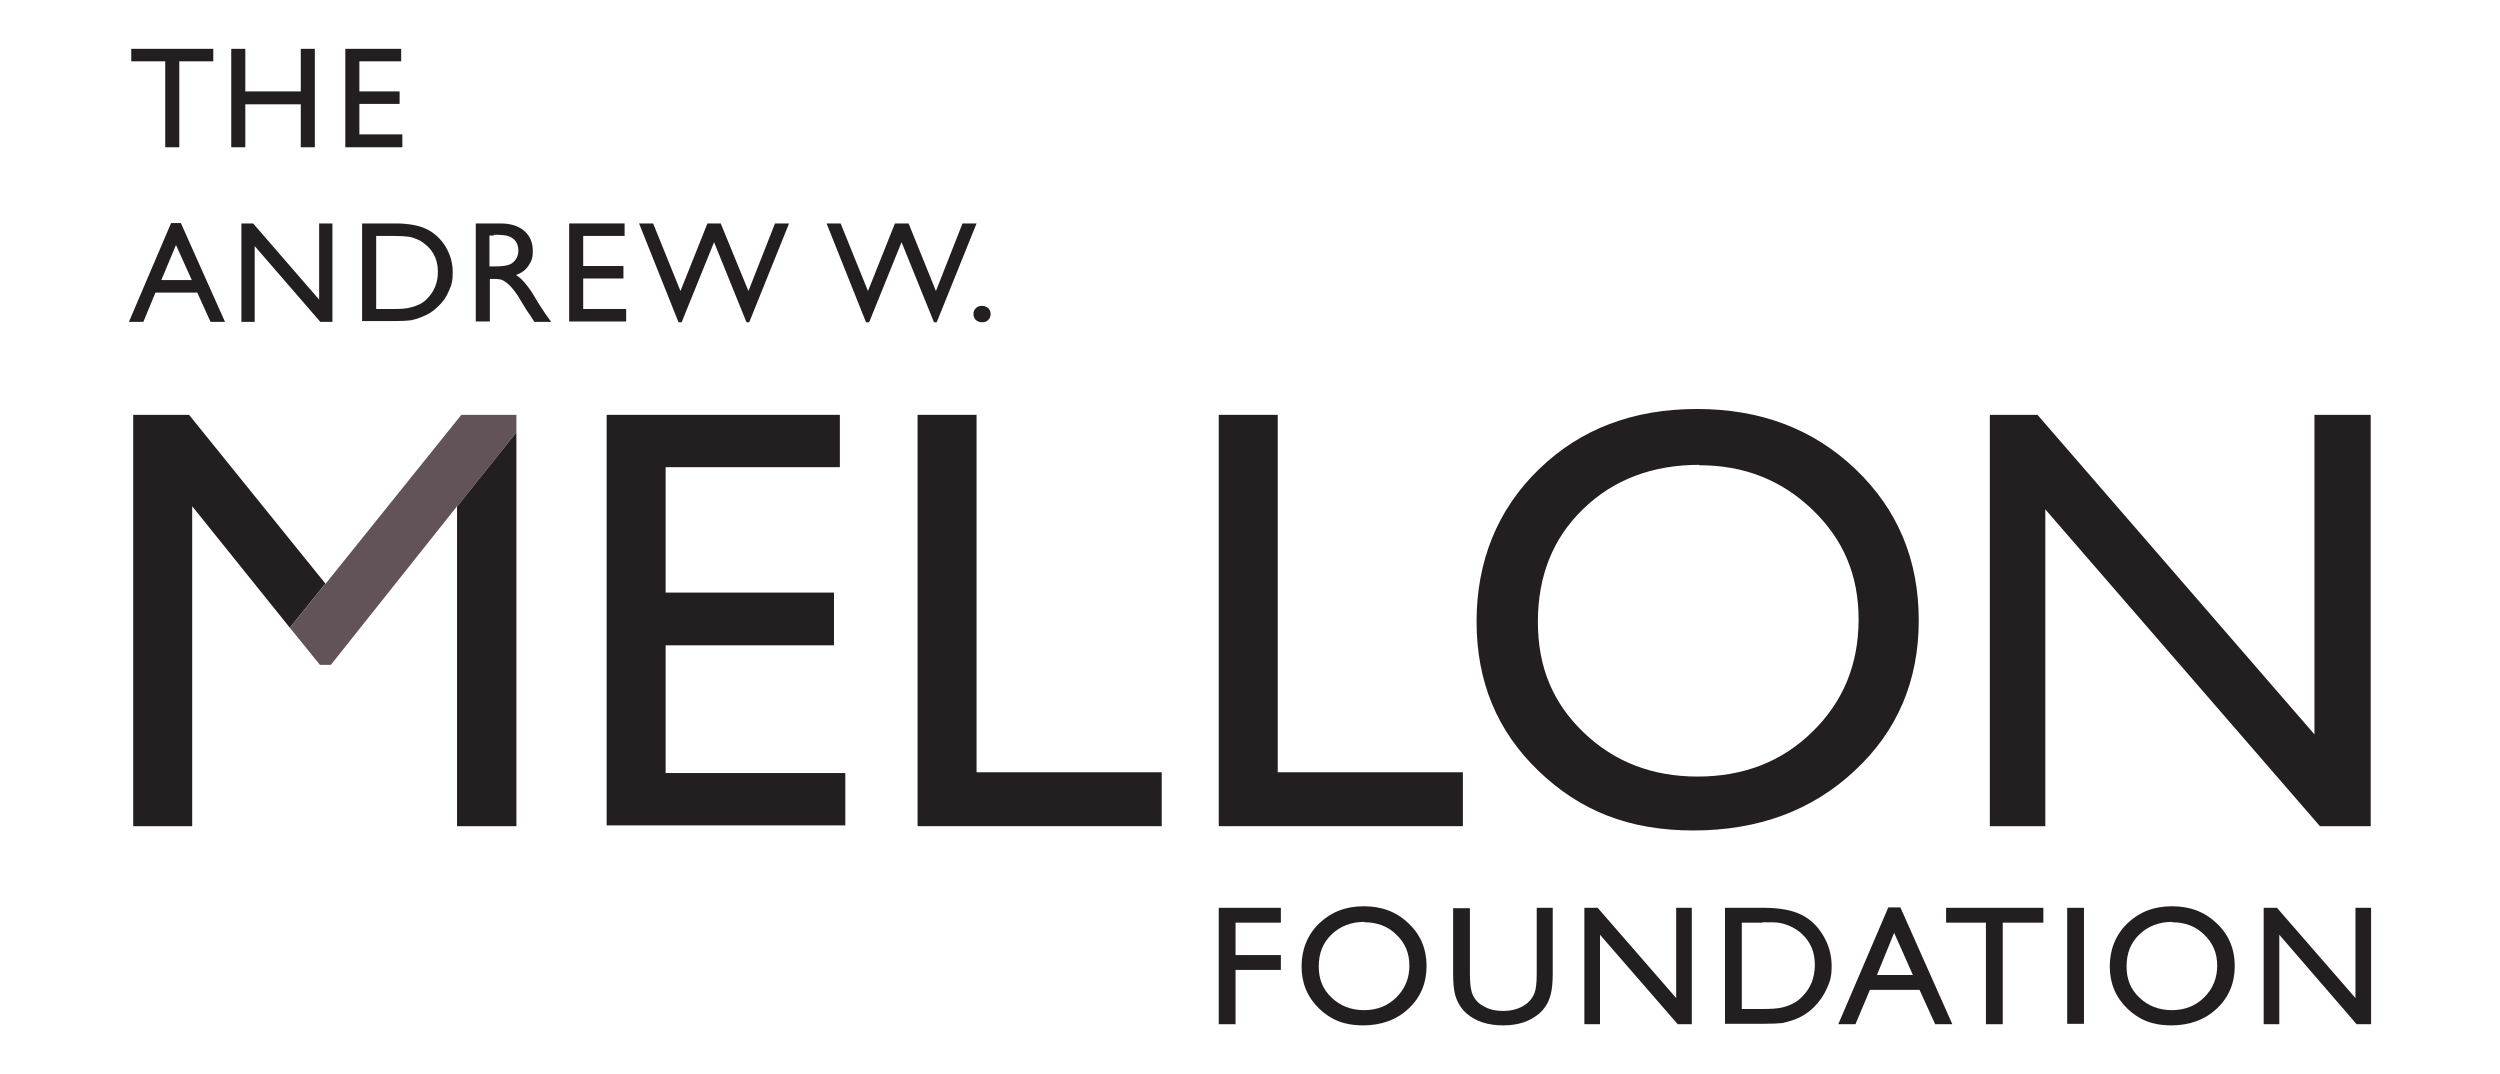 <?xml version="1.0" encoding="UTF-8"?>
<svg id="Layer_1" xmlns="http://www.w3.org/2000/svg" version="1.1" viewBox="0 0 640 275">
  <!-- Generator: Adobe Illustrator 30.0.0, SVG Export Plug-In . SVG Version: 2.1.1 Build 123)  -->
  <defs>
    <style>
      .st0 {
        fill: #231f20;
      }

      .st1 {
        fill: #615358;
      }
    </style>
  </defs>
  <polygon class="st0" points="312 232.4 327.9 232.4 327.9 236.2 316.3 236.2 316.3 244.5 327.9 244.5 327.9 248.3 316.3 248.3 316.3 262.2 312 262.2 312 232.4"/>
  <path class="st0" d="M349.3,236c-3.4,0-6.2,1.1-8.4,3.2-2.2,2.1-3.3,4.8-3.3,8.2s1.1,5.9,3.3,8c2.2,2.1,5,3.2,8.3,3.2s6.1-1.1,8.3-3.3c2.2-2.2,3.3-4.9,3.3-8.1s-1.1-5.8-3.3-7.9c-2.2-2.2-5-3.2-8.2-3.2M349.1,232c4.6,0,8.4,1.4,11.5,4.4,3.1,2.9,4.6,6.6,4.6,10.9s-1.5,8-4.6,10.9c-3.1,2.9-7,4.3-11.7,4.3s-8.2-1.4-11.2-4.3c-3-2.9-4.5-6.5-4.5-10.8s1.5-8.1,4.5-11c3-2.9,6.8-4.4,11.4-4.4"/>
  <path class="st0" d="M393.2,232.4h4.3v16.9c0,2.3-.2,4-.5,5.2-.3,1.2-.7,2.1-1.2,2.9-.5.8-1.1,1.5-1.8,2.1-2.4,2-5.4,3-9.2,3s-7-1-9.3-3c-.7-.6-1.3-1.3-1.8-2.1-.5-.8-.9-1.7-1.2-2.8-.3-1.1-.5-2.9-.5-5.3v-16.8h4.3v16.9c0,2.8.3,4.7,1,5.8.6,1.1,1.6,2,2.9,2.6,1.3.7,2.8,1,4.6,1,2.5,0,4.6-.7,6.2-2,.8-.7,1.4-1.5,1.8-2.5.4-1,.6-2.6.6-5v-16.9Z"/>
  <polygon class="st0" points="429.1 232.4 433.1 232.4 433.1 262.2 429.5 262.2 409.6 239.3 409.6 262.2 405.6 262.2 405.6 232.4 409 232.4 429.1 255.5 429.1 232.4"/>
  <path class="st0" d="M451.2,236.2h-5.3v22.1h5.4c2.1,0,3.8-.1,5-.4,1.2-.3,2.2-.7,2.9-1.1.8-.4,1.5-1,2.2-1.7,2.1-2.1,3.2-4.8,3.2-8.1s-1.1-5.8-3.2-7.8c-.8-.8-1.7-1.4-2.7-1.9-1-.5-2-.8-2.9-1-.9-.2-2.4-.2-4.5-.2M441.6,262.1v-29.7h10c4,0,7.2.6,9.6,1.8,2.4,1.2,4.2,3,5.6,5.4,1.4,2.4,2.1,4.9,2.1,7.7s-.4,3.9-1.2,5.7c-.8,1.8-1.9,3.4-3.3,4.8-1.4,1.4-3.1,2.5-5,3.2-1.1.4-2.2.7-3.1.9-.9.1-2.7.2-5.4.2h-9.4Z"/>
  <path class="st0" d="M489.7,249.6l-4.8-10.8-4.4,10.8h9.2ZM483.5,232.3h3l13.3,29.9h-4.4l-4-8.8h-12.7l-3.7,8.8h-4.4l12.8-29.9Z"/>
  <polygon class="st0" points="498.2 232.4 523.1 232.4 523.1 236.2 512.7 236.2 512.7 262.2 508.4 262.2 508.4 236.2 498.2 236.2 498.2 232.4"/>
  <rect class="st0" x="529.2" y="232.4" width="4.3" height="29.7"/>
  <path class="st0" d="M556.1,236c-3.4,0-6.2,1.1-8.4,3.2-2.2,2.1-3.3,4.8-3.3,8.2s1.1,5.9,3.3,8c2.2,2.1,5,3.2,8.3,3.2s6.1-1.1,8.3-3.3c2.2-2.2,3.3-4.9,3.3-8.1s-1.1-5.8-3.3-7.9c-2.2-2.2-5-3.2-8.2-3.2M556,232c4.6,0,8.4,1.4,11.5,4.4,3.1,2.9,4.6,6.6,4.6,10.9s-1.5,8-4.6,10.9c-3.1,2.9-7,4.3-11.7,4.3s-8.2-1.4-11.2-4.3c-3-2.9-4.5-6.5-4.5-10.8s1.5-8.1,4.5-11c3-2.9,6.8-4.4,11.4-4.4"/>
  <polygon class="st0" points="603 232.4 607 232.4 607 262.2 603.3 262.2 583.5 239.3 583.5 262.2 579.5 262.2 579.5 232.4 582.9 232.4 603 255.5 603 232.4"/>
  <polygon class="st0" points="33.6 12.5 33.6 15.7 42.3 15.7 42.3 37.7 45.9 37.7 45.9 15.7 54.6 15.7 54.6 12.5 33.6 12.5"/>
  <polygon class="st0" points="77 12.5 80.6 12.5 80.6 37.7 77 37.7 77 26.7 62.8 26.7 62.8 37.7 59.2 37.7 59.2 12.5 62.8 12.5 62.8 23.4 77 23.4 77 12.5"/>
  <polygon class="st0" points="88.4 12.5 102.7 12.5 102.7 15.7 92 15.7 92 23.4 102.3 23.4 102.3 26.6 92 26.6 92 34.4 103 34.4 103 37.7 88.4 37.7 88.4 12.5"/>
  <path class="st0" d="M45,62.6l4.1,9.1h-7.8l3.8-9.1ZM43.8,57.1l-10.8,25.3h3.7l3.1-7.5h10.7l3.4,7.5h3.7l-11.3-25.3h-2.5Z"/>
  <polygon class="st0" points="81.7 57.2 85.1 57.2 85.1 82.4 82 82.4 65.2 63 65.2 82.4 61.8 82.4 61.8 57.2 64.8 57.2 81.7 76.7 81.7 57.2"/>
  <path class="st0" d="M100.8,60.4h-4.5v18.7h4.6c1.8,0,3.2-.1,4.2-.4,1-.2,1.8-.6,2.5-.9.7-.4,1.3-.8,1.8-1.4,1.8-1.8,2.7-4.1,2.7-6.8s-.9-4.9-2.7-6.6c-.7-.6-1.4-1.2-2.3-1.6-.9-.4-1.7-.7-2.5-.8-.8-.1-2-.2-3.8-.2M92.7,82.3v-25.1h8.5c3.4,0,6.1.5,8.1,1.5,2,1,3.6,2.5,4.8,4.5,1.2,2,1.8,4.2,1.8,6.5s-.3,3.3-1,4.8c-.6,1.5-1.6,2.9-2.8,4-1.2,1.2-2.6,2.1-4.3,2.7-.9.4-1.8.6-2.6.8-.8.1-2.3.2-4.5.2h-8Z"/>
  <path class="st0" d="M126.4,60.3h-1.1v7.9h1.4c1.8,0,3.1-.2,3.8-.5.7-.3,1.2-.8,1.6-1.4.4-.6.6-1.3.6-2.2s-.2-1.5-.6-2.2c-.4-.6-1-1.1-1.8-1.4-.8-.3-2-.4-3.8-.4M121.8,82.4v-25.2h6.3c2.5,0,4.6.6,6.1,1.9,1.5,1.3,2.2,3,2.2,5.1s-.4,2.7-1.1,3.8c-.7,1.1-1.8,1.9-3.2,2.4.8.5,1.6,1.2,2.4,2.2.8.9,1.9,2.5,3.2,4.8.9,1.4,1.6,2.5,2.1,3.2l1.3,1.8h-4.3l-1.1-1.7c0,0-.1-.2-.2-.3l-.7-1-1.1-1.8-1.2-2c-.7-1-1.4-1.9-2-2.5-.6-.6-1.2-1-1.7-1.3-.5-.3-1.3-.4-2.5-.4h-.9v10.9h-3.6Z"/>
  <polygon class="st0" points="145.7 57.2 159.9 57.2 159.9 60.4 149.3 60.4 149.3 68.1 159.6 68.1 159.6 71.3 149.3 71.3 149.3 79.1 160.3 79.1 160.3 82.3 145.7 82.3 145.7 57.2"/>
  <polygon class="st0" points="198.4 57.2 202 57.2 191.8 82.5 191.1 82.5 182.8 62 174.5 82.5 173.7 82.5 163.6 57.2 167.2 57.2 174.2 74.5 181.1 57.2 184.5 57.2 191.6 74.5 198.4 57.2"/>
  <polygon class="st0" points="246.4 57.2 250 57.2 239.8 82.5 239.1 82.5 230.8 62 222.5 82.5 221.7 82.5 211.6 57.2 215.2 57.2 222.2 74.5 229.1 57.2 232.6 57.2 239.6 74.5 246.4 57.2"/>
  <path class="st0" d="M251.4,78.3c.6,0,1.1.2,1.6.6.4.4.6.9.6,1.5s-.2,1.1-.6,1.5c-.4.4-.9.6-1.6.6s-1.1-.2-1.6-.6c-.4-.4-.6-.9-.6-1.5s.2-1.1.6-1.5c.4-.4.9-.6,1.6-.6"/>
  <polygon class="st0" points="155.3 106.2 215 106.2 215 119.6 170.4 119.6 170.4 151.7 213.5 151.7 213.5 165.2 170.4 165.2 170.4 197.9 216.4 197.9 216.4 211.3 155.3 211.3 155.3 106.2"/>
  <polygon class="st0" points="234.9 106.2 250 106.2 250 197.7 297.4 197.7 297.4 211.5 234.9 211.5 234.9 106.2"/>
  <polygon class="st0" points="312 106.2 327.1 106.2 327.1 197.7 374.5 197.7 374.5 211.5 312 211.5 312 106.2"/>
  <path class="st0" d="M435,119c-12,0-22,3.8-29.7,11.3-7.8,7.5-11.6,17.2-11.6,28.9s3.9,20.8,11.7,28.3c7.8,7.5,17.5,11.3,29.2,11.3s21.6-3.8,29.4-11.5c7.9-7.7,11.8-17.3,11.8-28.7s-3.9-20.5-11.8-28.1c-7.9-7.6-17.5-11.4-29-11.4M434.4,104.7c16.3,0,29.8,5.1,40.6,15.4,10.8,10.3,16.2,23.2,16.2,38.7s-5.5,28.4-16.4,38.5c-10.9,10.2-24.7,15.3-41.3,15.3s-29.1-5.1-39.7-15.3c-10.6-10.2-15.8-22.9-15.8-38.2s5.3-28.7,16-39c10.6-10.3,24.1-15.4,40.4-15.4"/>
  <polygon class="st0" points="592.5 106.2 606.9 106.2 606.9 211.5 593.9 211.5 523.6 130.4 523.6 211.5 509.4 211.5 509.4 106.2 521.6 106.2 592.5 188 592.5 106.2"/>
  <polygon class="st0" points="34.1 106.2 34.1 211.5 49.2 211.5 49.2 129.6 74.2 160.7 83.3 149.4 48.4 106.2 34.1 106.2"/>
  <polygon class="st1" points="118.2 106.2 118.1 106.2 83.3 149.5 83.3 149.4 74.2 160.7 81.9 170.2 84.7 170.2 117 129.6 117 129.7 132.2 110.7 132.2 106.2 118.2 106.2"/>
  <polygon class="st0" points="117 129.7 117 211.5 132.2 211.5 132.2 110.7 117 129.7"/>
</svg>